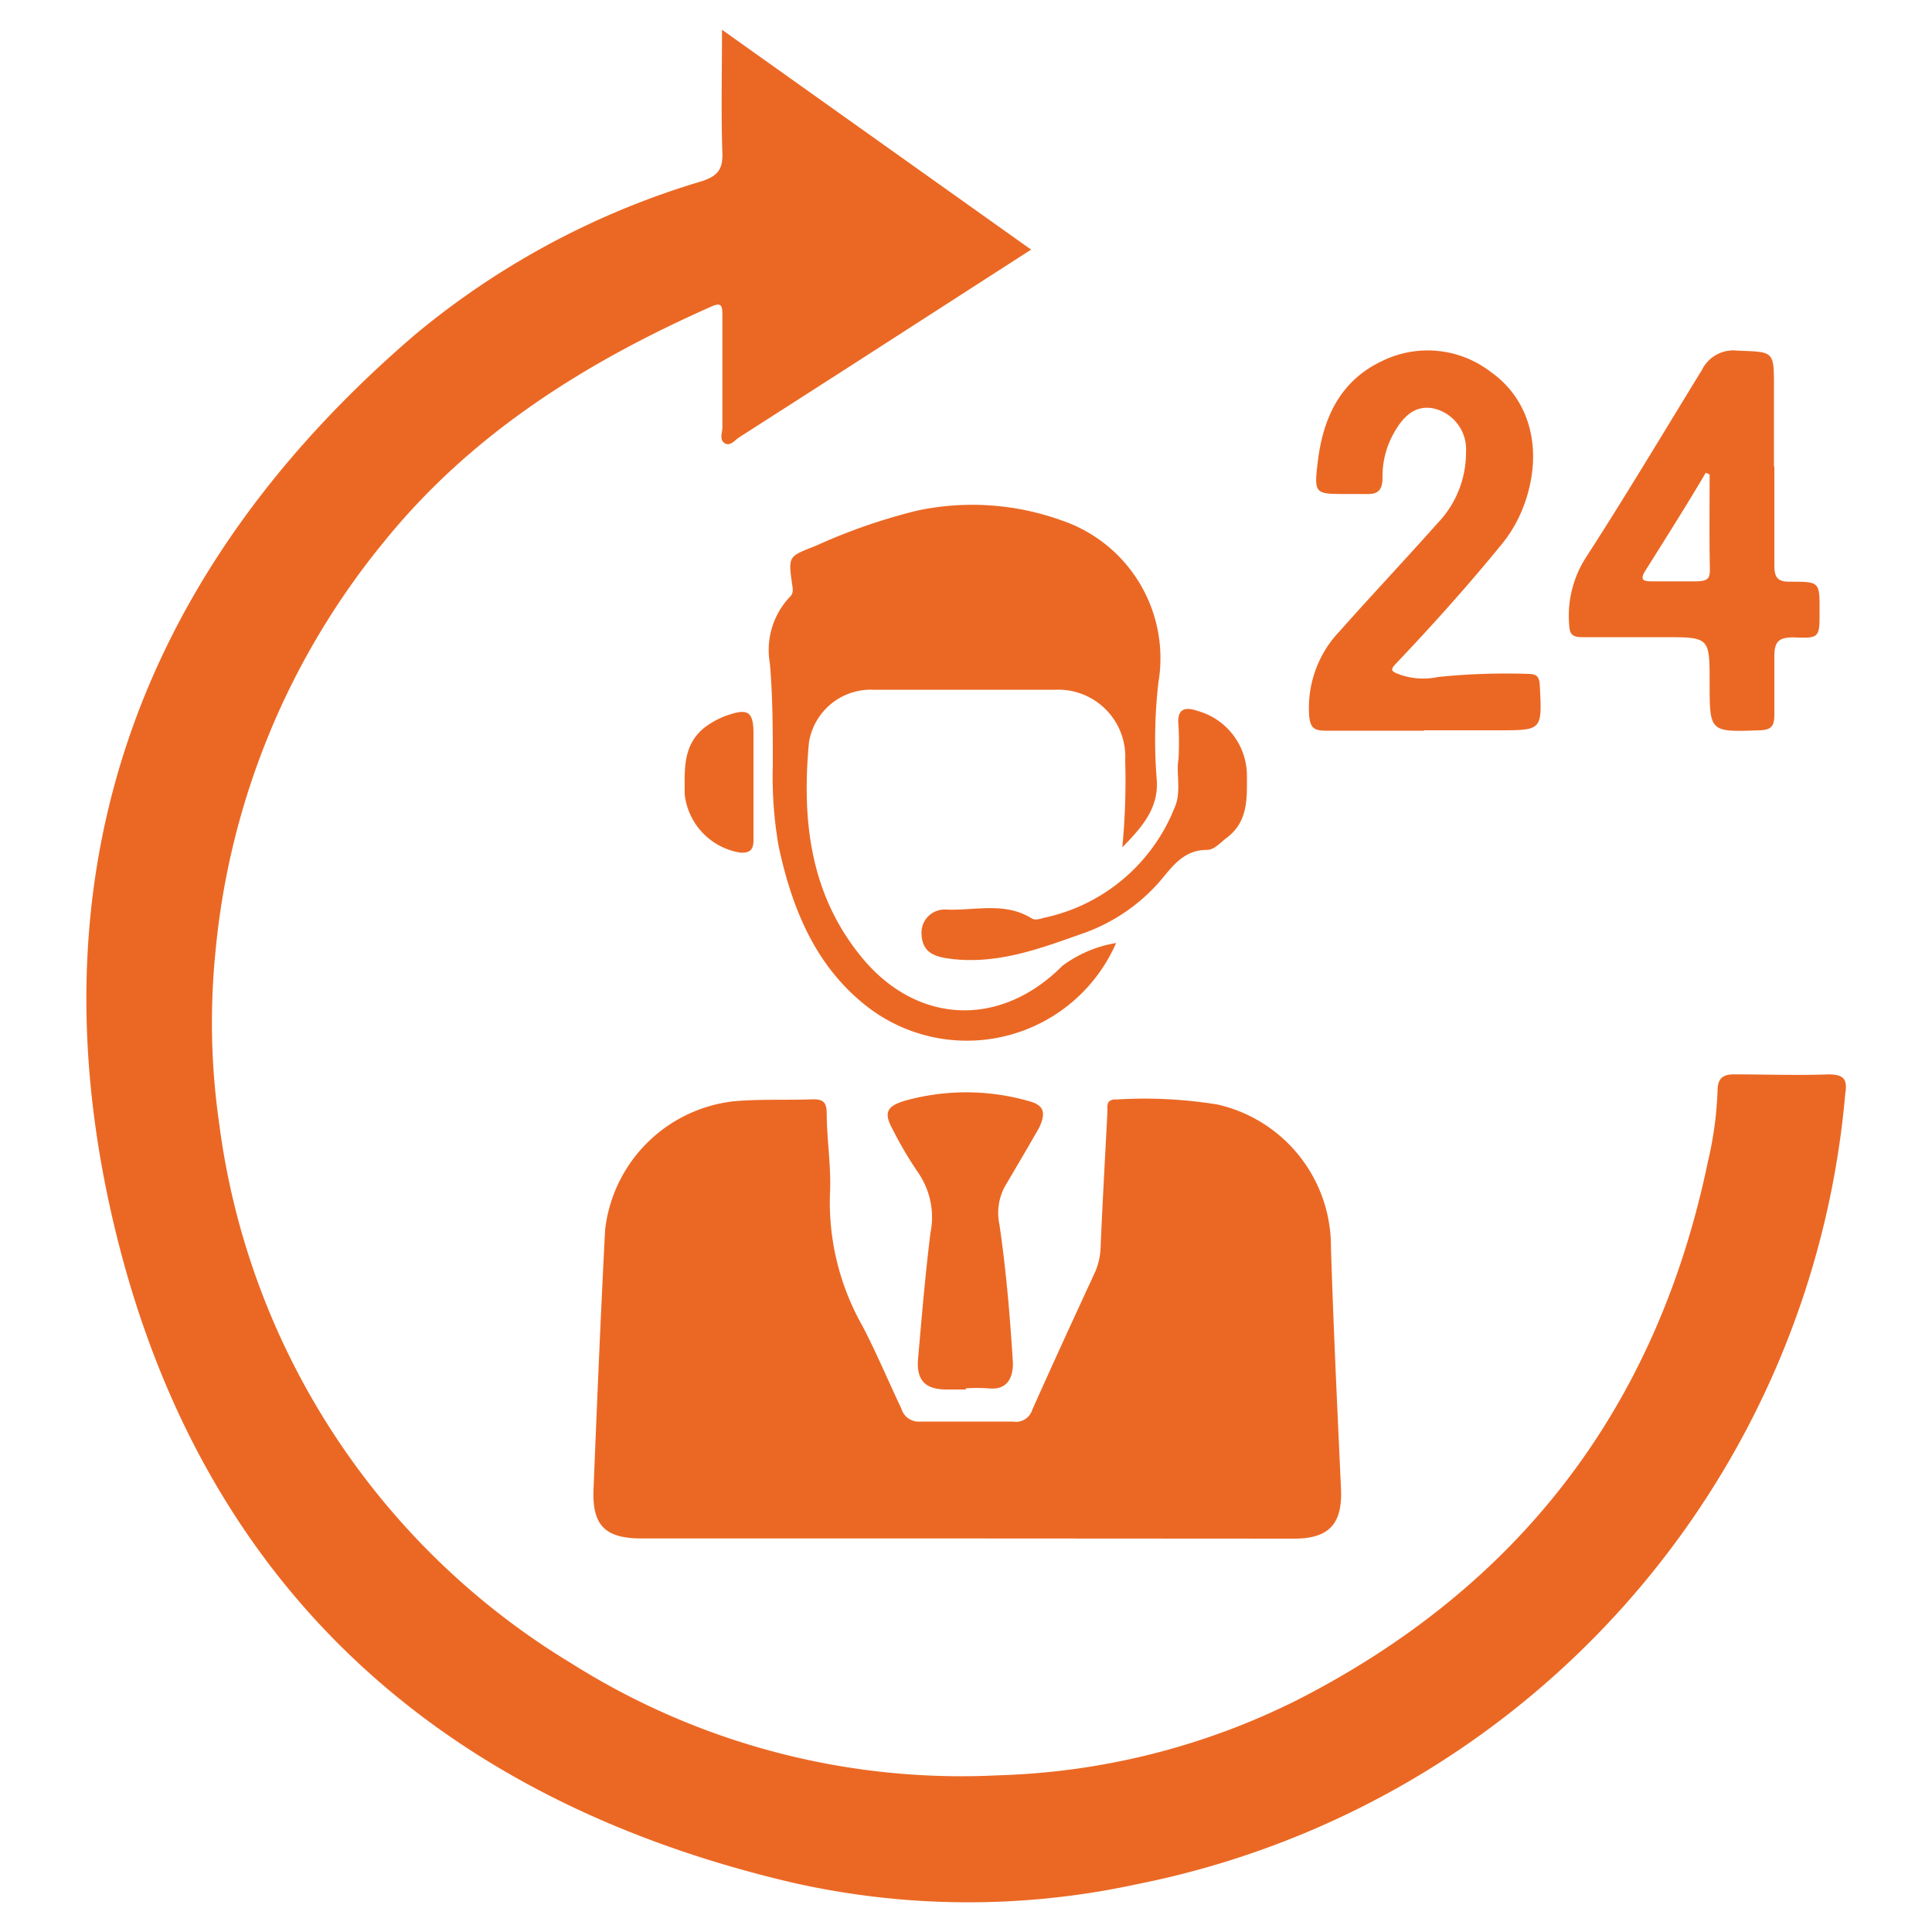 <svg id="Layer_1" data-name="Layer 1" xmlns="http://www.w3.org/2000/svg" viewBox="0 0 100 100"><defs><style>.cls-1{fill:#eb6824;}</style></defs><path class="cls-1" d="M37.37,1.54l16,11.38-9.55,6.15-5.55,3.56c-.24.15-.47.49-.76.31s-.12-.54-.12-.81c0-1.95,0-3.91,0-5.86,0-.5-.09-.62-.6-.39-6.49,2.88-12.4,6.57-16.93,12.18a39.17,39.17,0,0,0-8.7,21.13,36.71,36.71,0,0,0,.19,9A38.38,38.38,0,0,0,29.55,86.08a37.82,37.82,0,0,0,22.12,5.81A36.93,36.93,0,0,0,67.13,88C78.67,82.11,85.77,72.8,88.4,60.13a18.85,18.85,0,0,0,.5-3.66c0-.67.28-.88.94-.86,1.6,0,3.19.06,4.79,0,.82,0,1,.26.88,1A45.77,45.77,0,0,1,58.83,97.53,41.15,41.15,0,0,1,41,97.44C22.06,93,9.77,81.31,5.65,62.29c-3.88-17.92,1.92-33.07,15.87-45A41.76,41.76,0,0,1,36.29,9.39c.82-.26,1.13-.59,1.1-1.47C37.32,5.88,37.37,3.83,37.37,1.54Z"/><path class="cls-1" d="M50,79.63H33.21c-1.88,0-2.56-.67-2.49-2.52.18-4.48.37-9,.6-13.45A7.55,7.55,0,0,1,38,57c1.36-.12,2.74-.05,4.1-.1.51,0,.68.17.69.68,0,1.39.24,2.79.17,4.18a13,13,0,0,0,1.69,6.89c.72,1.38,1.32,2.82,2,4.25a.94.94,0,0,0,1,.68c1.59,0,3.19,0,4.78,0a.88.88,0,0,0,1-.61c1.07-2.4,2.17-4.79,3.27-7.17a3.54,3.54,0,0,0,.27-1.32c.1-2.31.23-4.61.35-6.92,0-.31-.08-.67.46-.65a23.57,23.57,0,0,1,5.24.26,7.54,7.54,0,0,1,5.87,7.41c.13,4.16.33,8.32.52,12.48.08,1.81-.61,2.58-2.43,2.58Z"/><path class="cls-1" d="M58.09,43.86a35.9,35.9,0,0,0,.15-4.51,3.47,3.47,0,0,0-3.59-3.65c-3.16,0-6.31,0-9.47,0a3.24,3.24,0,0,0-3.31,2.74c-.37,4,.05,7.81,2.69,11.06,2.87,3.54,7.21,3.73,10.43.49a6.4,6.4,0,0,1,2.78-1.18A8.43,8.43,0,0,1,45,52.19c-2.75-2.08-4-5.11-4.7-8.4A20.87,20.87,0,0,1,40,39.61c0-1.75,0-3.51-.15-5.26a4,4,0,0,1,1-3.42c.24-.22.19-.42.15-.69-.21-1.48-.19-1.43,1.25-2a29.85,29.85,0,0,1,5.22-1.81,13.65,13.65,0,0,1,7.49.51,7.53,7.53,0,0,1,5,8.38,25.8,25.8,0,0,0-.09,5C60,41.85,59.07,42.85,58.09,43.86Z"/><path class="cls-1" d="M73.7,37.82c-1.69,0-3.39,0-5.08,0-.59,0-.81-.13-.86-.81a5.75,5.75,0,0,1,1.59-4.35C71,30.8,72.7,29,74.39,27.1a5.27,5.27,0,0,0,1.49-3.7,2.17,2.17,0,0,0-1.64-2.25c-.86-.19-1.54.23-2.13,1.33a4.53,4.53,0,0,0-.55,2.24c0,.66-.25.88-.86.85-.32,0-.65,0-1,0-1.63,0-1.69,0-1.5-1.61.26-2.27,1.14-4.24,3.33-5.27a5.35,5.35,0,0,1,5.63.56c2.1,1.48,2.74,4.16,1.71,6.93a7,7,0,0,1-1.15,2c-1.73,2.12-3.55,4.15-5.43,6.13-.33.35-.34.42.15.6a3.65,3.65,0,0,0,2,.13,34.42,34.42,0,0,1,4.65-.16c.46,0,.59.15.61.61.12,2.31.13,2.31-2.13,2.31H73.7Z"/><path class="cls-1" d="M91.84,24.14c0,1.7,0,3.39,0,5.08,0,.65.13.9.84.89,1.51,0,1.51,0,1.5,1.56,0,1.33,0,1.38-1.34,1.32-.8,0-1,.24-1,1,0,1,0,2,0,3,0,.57-.14.79-.75.81-2.6.09-2.6.11-2.6-2.47,0-2.35,0-2.35-2.38-2.35-1.4,0-2.8,0-4.2,0-.48,0-.67-.11-.69-.64a5.59,5.59,0,0,1,.87-3.49c2.06-3.19,4-6.44,6-9.7a1.81,1.81,0,0,1,1.85-1c1.88.07,1.88,0,1.88,1.9,0,1.36,0,2.73,0,4.09Zm-3.35.42-.2-.09c-1,1.7-2.08,3.4-3.14,5.09-.32.51,0,.53.37.53.75,0,1.49,0,2.24,0s.75-.22.74-.78C88.47,27.73,88.49,26.15,88.49,24.56Z"/><path class="cls-1" d="M50,71.92c-.33,0-.65,0-1,0-1.11,0-1.58-.47-1.48-1.61.19-2.16.37-4.33.64-6.49a4.08,4.08,0,0,0-.64-3.13,19.68,19.68,0,0,1-1.33-2.26c-.47-.86-.27-1.18.66-1.46a11.79,11.79,0,0,1,6.32,0c.86.21,1,.59.61,1.41-.57,1-1.16,2-1.75,3a2.88,2.88,0,0,0-.3,2c.35,2.38.55,4.78.7,7.18,0,.72-.27,1.42-1.29,1.3a9,9,0,0,0-1.16,0Z"/><path class="cls-1" d="M61,39.29a16.09,16.09,0,0,0,0-1.72c-.1-.9.33-1,1-.77a3.49,3.49,0,0,1,2.54,3.26c0,1.21.09,2.41-1,3.27-.34.25-.68.66-1.06.66-1.32,0-1.88,1-2.59,1.79a9.47,9.47,0,0,1-4,2.59c-2.17.77-4.35,1.57-6.75,1.25-.83-.11-1.39-.35-1.44-1.24A1.2,1.2,0,0,1,49,47.08c1.47.06,3-.41,4.39.45.23.14.5,0,.76-.05a9.35,9.35,0,0,0,6.64-5.66C61.17,41,60.86,40,61,39.29Z"/><path class="cls-1" d="M39,40.49c0,1,0,2,0,3,0,.51-.2.67-.7.64a3.45,3.45,0,0,1-2.86-3c0-1.26-.12-2.53,1-3.45A4.2,4.2,0,0,1,37.72,37c1-.34,1.27-.13,1.28.91C39,38.74,39,39.61,39,40.49Z"/></svg>